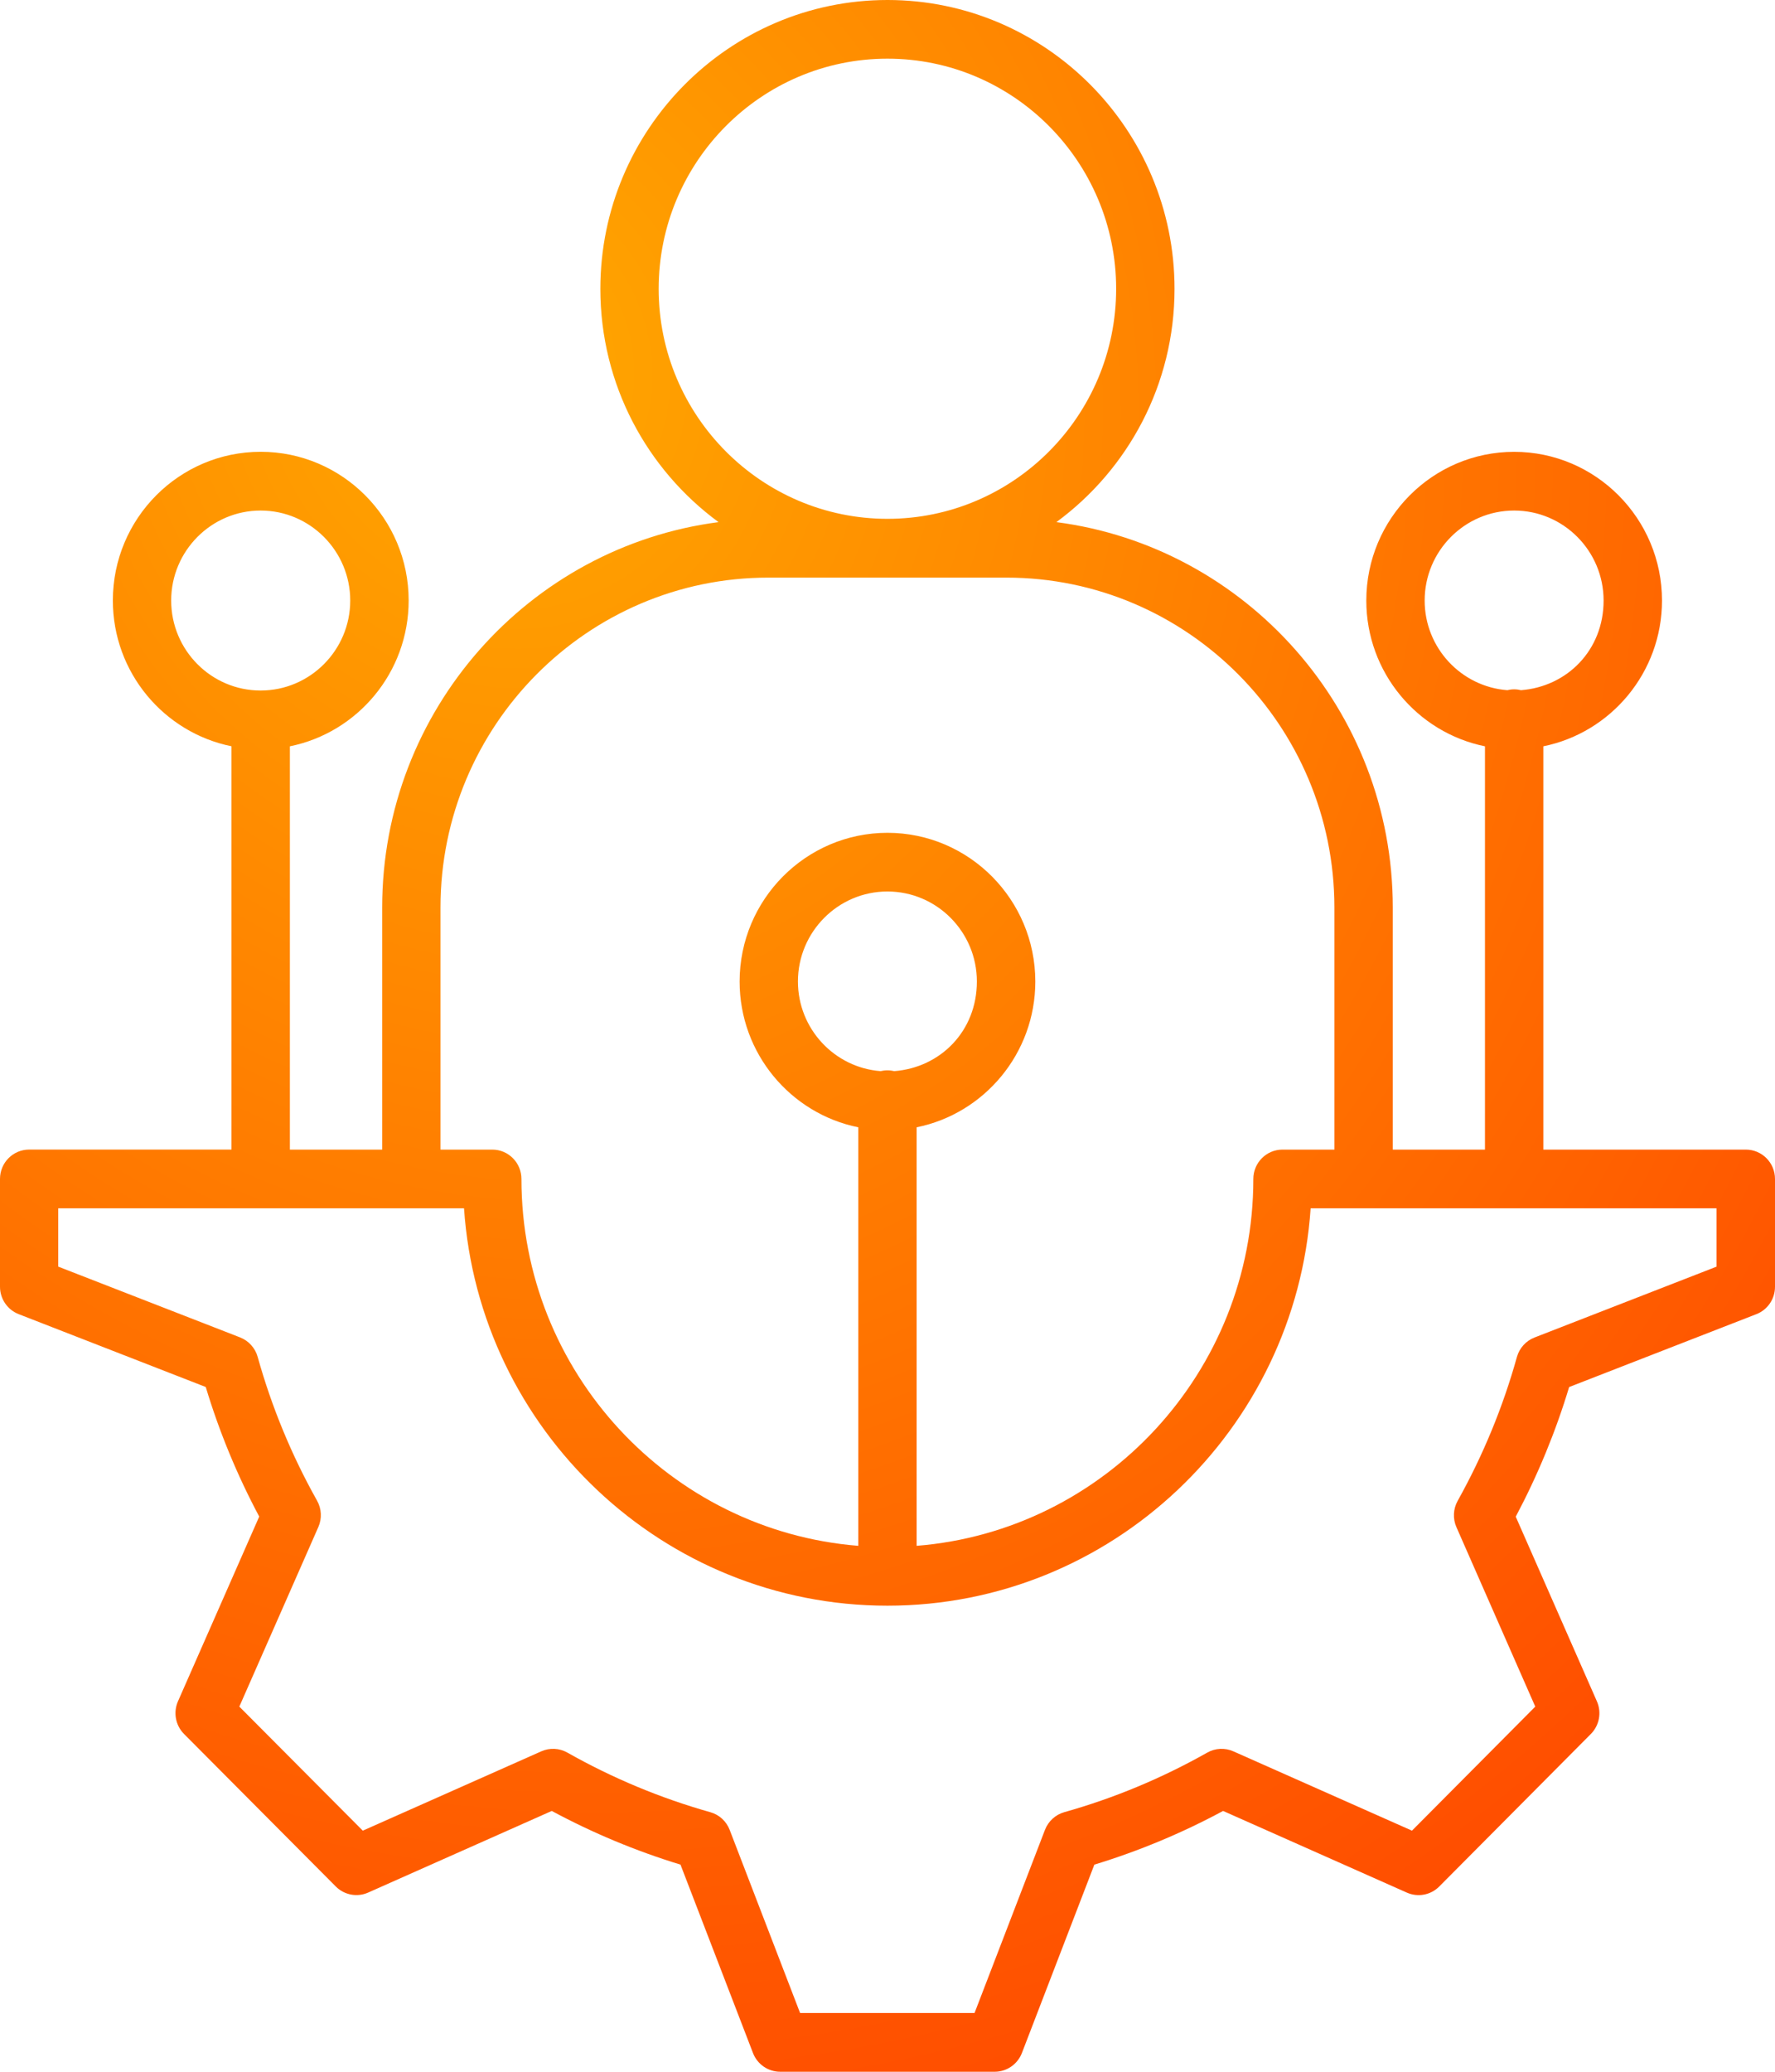 <svg xmlns="http://www.w3.org/2000/svg" width="48" height="56" viewBox="0 0 48 56" fill="none"><path d="M41.735 31.074V20.173C43.563 19.803 44.944 18.177 44.944 16.233C44.944 14.016 43.15 12.213 40.946 12.213C38.742 12.213 36.948 14.016 36.948 16.233C36.948 18.178 38.329 19.803 40.157 20.173V31.074H37.664V24.529C37.664 19.197 33.692 14.78 28.567 14.113C30.502 12.692 31.762 10.396 31.762 7.808C31.762 3.503 28.28 0 24 0C19.72 0 16.235 3.503 16.235 7.808C16.235 10.396 17.495 12.692 19.431 14.113C14.307 14.78 10.335 19.197 10.335 24.529V31.074H7.839V20.173C9.669 19.803 11.051 18.177 11.051 16.231C11.051 14.015 9.256 12.212 7.05 12.212C4.843 12.212 3.052 14.015 3.052 16.231C3.052 18.177 4.433 19.802 6.26 20.172V31.073H0.789C0.353 31.073 0 31.428 0 31.867V34.781C0 35.108 0.201 35.403 0.504 35.521L5.564 37.491C5.929 38.702 6.414 39.876 7.01 40.993L4.813 45.986C4.681 46.286 4.746 46.637 4.976 46.869L9.08 50.992C9.31 51.223 9.66 51.289 9.957 51.156L14.921 48.95C16.032 49.548 17.2 50.034 18.402 50.401L20.362 55.492C20.479 55.798 20.772 56 21.098 56H26.898C27.224 56 27.517 55.798 27.635 55.492L29.594 50.401C30.796 50.035 31.964 49.548 33.075 48.95L38.043 51.157C38.342 51.29 38.69 51.224 38.92 50.993L43.02 46.87C43.25 46.639 43.316 46.288 43.184 45.988L40.989 40.996C41.584 39.875 42.069 38.7 42.433 37.492L47.496 35.522C47.8 35.404 48 35.11 48 34.782V31.868C48 31.429 47.647 31.074 47.211 31.074H41.735ZM38.526 16.233C38.526 14.892 39.612 13.8 40.946 13.8C42.28 13.8 43.365 14.892 43.365 16.233C43.365 17.573 42.379 18.56 41.131 18.656C41.071 18.641 41.01 18.633 40.946 18.633C40.882 18.633 40.821 18.641 40.761 18.656C39.513 18.561 38.526 17.511 38.526 16.233ZM4.629 16.233C4.629 14.892 5.715 13.8 7.048 13.8C8.382 13.8 9.471 14.892 9.471 16.233C9.471 17.573 8.384 18.665 7.048 18.665C5.713 18.665 4.629 17.573 4.629 16.233ZM17.812 7.807C17.812 4.377 20.587 1.586 23.999 1.586C27.41 1.586 30.183 4.377 30.183 7.807C30.183 11.237 27.408 14.024 23.999 14.024C20.59 14.024 17.812 11.235 17.812 7.807ZM11.912 24.529C11.912 19.613 15.888 15.613 20.777 15.613H27.216C32.106 15.613 36.085 19.613 36.085 24.529V31.074H34.682C34.246 31.074 33.893 31.429 33.893 31.868C33.893 37.087 29.876 41.378 24.788 41.784V30.471C26.616 30.102 27.997 28.475 27.997 26.531C27.997 24.315 26.203 22.511 23.999 22.511C21.795 22.511 20.001 24.315 20.001 26.531C20.001 28.476 21.382 30.102 23.21 30.471V41.784C18.119 41.378 14.101 37.087 14.101 31.868C14.101 31.429 13.749 31.074 13.312 31.074H11.912V24.529ZM24.183 28.953C24.123 28.939 24.062 28.931 23.998 28.931C23.933 28.931 23.873 28.939 23.813 28.953C22.565 28.858 21.578 27.808 21.578 26.53C21.578 25.189 22.664 24.097 23.998 24.097C25.331 24.097 26.417 25.188 26.417 26.53C26.417 27.872 25.431 28.857 24.183 28.953ZM46.419 34.238L41.497 36.153C41.265 36.243 41.089 36.438 41.021 36.678C40.646 38.026 40.106 39.336 39.418 40.569C39.297 40.786 39.284 41.05 39.384 41.277L41.517 46.13L38.183 49.483L33.353 47.339C33.125 47.238 32.864 47.25 32.647 47.373C31.424 48.064 30.124 48.606 28.781 48.983C28.542 49.051 28.348 49.228 28.258 49.462L26.354 54.411H21.636L19.732 49.462C19.642 49.228 19.449 49.051 19.209 48.984C17.863 48.605 16.563 48.063 15.343 47.373C15.126 47.25 14.865 47.238 14.637 47.339L9.811 49.483L6.472 46.13L8.609 41.275C8.71 41.046 8.697 40.782 8.574 40.563C7.886 39.338 7.346 38.031 6.968 36.677C6.901 36.437 6.725 36.242 6.494 36.151L1.575 34.237V32.66H12.548C12.955 38.652 17.935 43.402 23.997 43.402C30.059 43.402 35.036 38.652 35.443 32.66H46.418V34.237L46.419 34.238Z" fill="url(#paint0_radial_2161_3735)"></path><defs><radialGradient id="paint0_radial_2161_3735" cx="0" cy="0" r="1" gradientUnits="userSpaceOnUse" gradientTransform="translate(13.714 9.6) rotate(70.471) scale(49.232 43.902)"><stop stop-color="#FFA800"></stop><stop offset="1" stop-color="#FF4D00"></stop></radialGradient></defs></svg>